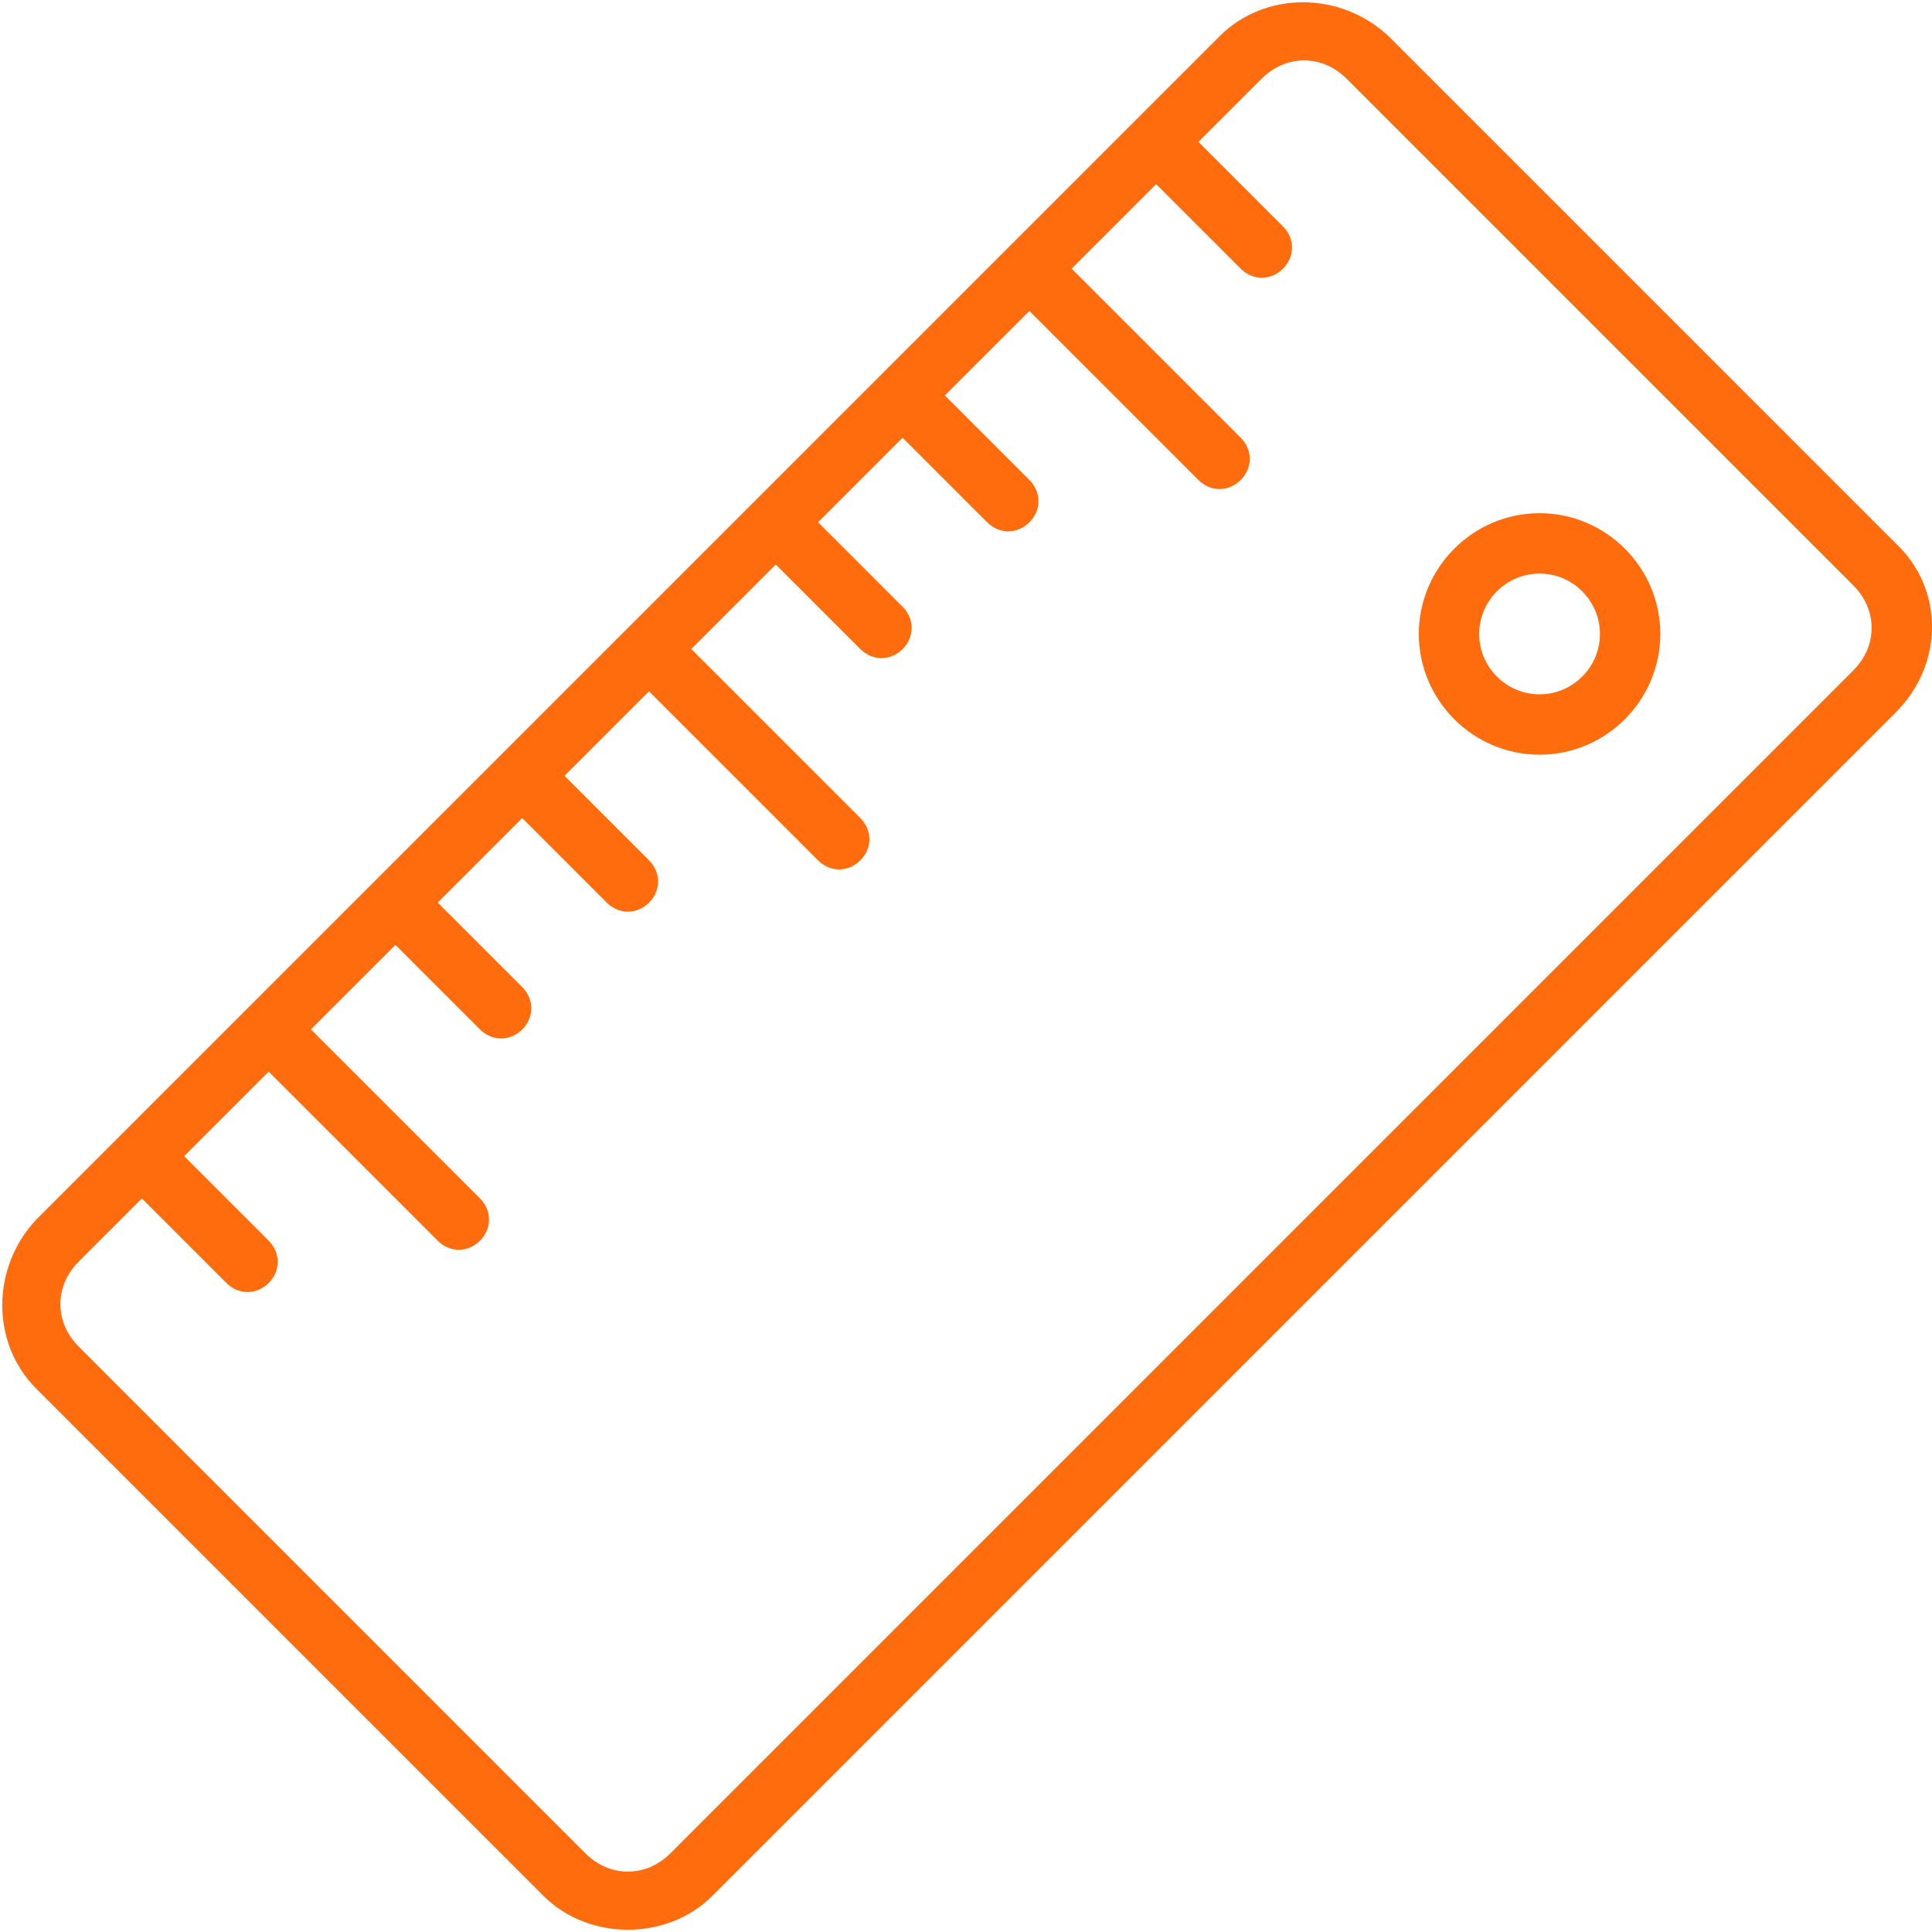 <?xml version="1.0" encoding="utf-8"?>
<!-- Generator: Adobe Illustrator 24.1.0, SVG Export Plug-In . SVG Version: 6.00 Build 0)  -->
<svg version="1.1" id="Layer_1" xmlns="http://www.w3.org/2000/svg" xmlns:xlink="http://www.w3.org/1999/xlink" x="0px" y="0px"
	 viewBox="0 0 64 64" style="enable-background:new 0 0 64 64;" xml:space="preserve">
<style type="text/css">
	.st0{fill:#FF6C0E;}
</style>
<g>
	<path class="st0" d="M62.8,18L46,1.2c-1.6-1.5-4.1-1.5-5.6,0L1.2,40.4c-1.5,1.6-1.5,4.1,0,5.6L18,62.8c1.5,1.5,4.1,1.5,5.6,0
		l39.2-39.2C64.4,22,64.4,19.5,62.8,18z M61.4,22.2L22.2,61.4c-0.8,0.8-2,0.8-2.8,0L2.6,44.6c-0.8-0.8-0.8-2,0-2.8l2.1-2.1l2.8,2.8
		c0.4,0.4,1,0.4,1.4,0c0.4-0.4,0.4-1,0-1.4l-2.8-2.8l2.8-2.8l5.6,5.6c0.4,0.4,1,0.4,1.4,0c0.4-0.4,0.4-1,0-1.4l-5.6-5.6l2.8-2.8
		l2.8,2.8c0.4,0.4,1,0.4,1.4,0c0.4-0.4,0.4-1,0-1.4l-2.8-2.8l2.8-2.8l2.8,2.8c0.4,0.4,1,0.4,1.4,0c0.4-0.4,0.4-1,0-1.4l-2.8-2.8
		l2.8-2.8l5.6,5.6c0.4,0.4,1,0.4,1.4,0c0.4-0.4,0.4-1,0-1.4l-5.6-5.6l2.8-2.8l2.8,2.8c0.4,0.4,1,0.4,1.4,0c0.4-0.4,0.4-1,0-1.4
		l-2.8-2.8l2.8-2.8l2.8,2.8c0.4,0.4,1,0.4,1.4,0c0.4-0.4,0.4-1,0-1.4l-2.8-2.8l2.8-2.8l5.6,5.6c0.4,0.4,1,0.4,1.4,0
		c0.4-0.4,0.4-1,0-1.4l-5.6-5.6l2.8-2.8l2.8,2.8c0.4,0.4,1,0.4,1.4,0c0.4-0.4,0.4-1,0-1.4l-2.8-2.8l2.1-2.1c0.8-0.8,2-0.8,2.8,0
		l16.8,16.8C62.2,20.2,62.2,21.4,61.4,22.2z"/>
	<path class="st0" d="M51,17c-2.2,0-4,1.8-4,4s1.8,4,4,4s4-1.8,4-4S53.2,17,51,17z M51,23c-1.1,0-2-0.9-2-2s0.9-2,2-2
		c1.1,0,2,0.9,2,2S52.1,23,51,23z"/>
</g>
</svg>
